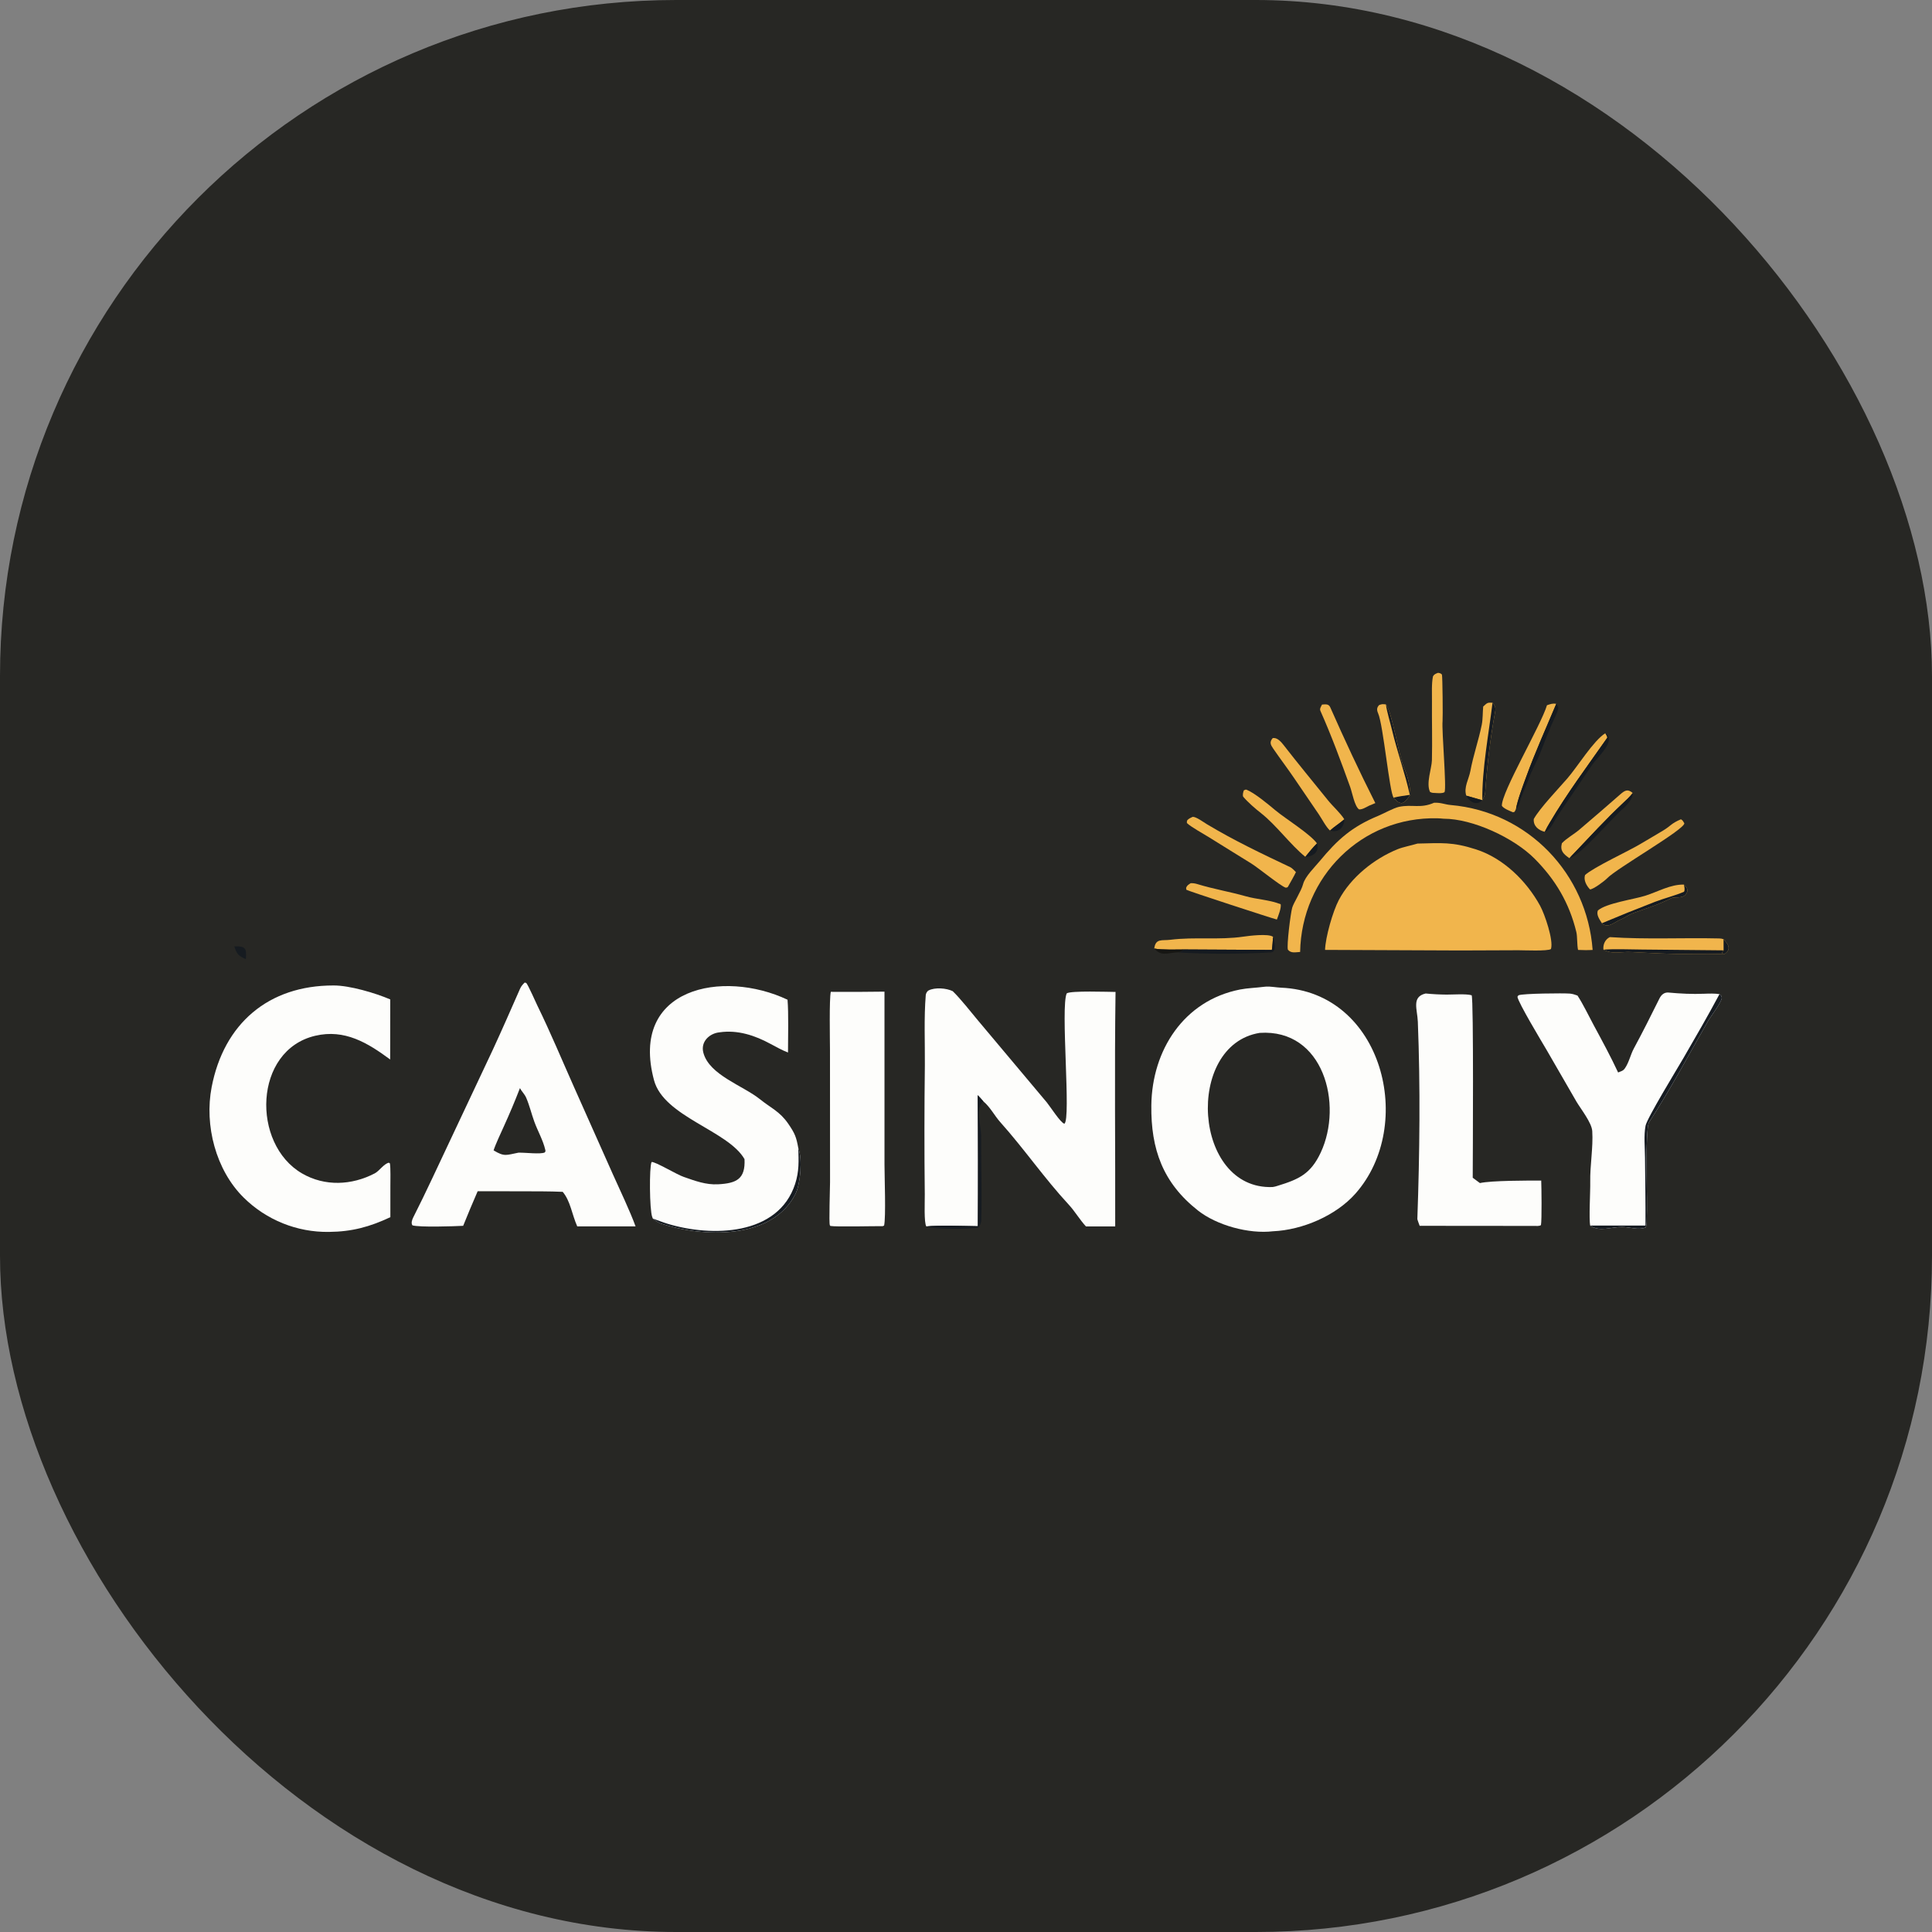 <svg xmlns="http://www.w3.org/2000/svg" version="1.1" xmlns:xlink="http://www.w3.org/1999/xlink" width="1000" height="1000"><rect width="100%" height="100%" fill="#808080" stroke="none"/><g clip-path="url(#SvgjsClipPath1044)"><rect width="1000" height="1000" fill="#272724"></rect><g transform="matrix(0.816,0,0,0.816,100,342.857)"><svg xmlns="http://www.w3.org/2000/svg" version="1.1" xmlns:xlink="http://www.w3.org/1999/xlink" width="980" height="385"><svg xmlns="http://www.w3.org/2000/svg" xmlns:xlink="http://www.w3.org/1999/xlink" width="980" height="385" viewBox="0 0 980 385"><path fill="#FDFDFB" d="M678.804 205.816C679.375 205.74 679.949 205.685 680.524 205.649C683.56 205.481 687.027 206.205 690.101 206.333C754.399 209.022 775.865 293.444 737.147 337.041C724.772 350.975 703.521 360.036 684.923 360.839C669.583 362.669 649.283 357.069 637.384 347.712C615.076 330.171 607.416 308.779 607.758 280.936C608.186 246.113 628.264 214.499 664.049 207.486C668.704 206.574 674.054 206.446 678.804 205.816ZM687.732 332.048C701.288 327.893 708.858 324.516 715.233 310.856C729.485 280.317 717.035 232.315 676.489 235.005C628.839 242.651 634.159 334.79 684.728 332.779C685.234 332.759 687.299 332.237 687.732 332.048Z"></path><path fill="#FDFDFB" d="M465.071 357.778C463.43 355.691 464.118 341.417 464.049 337.442C463.741 310.097 463.759 282.75 464.101 255.406C464.204 240.804 463.482 225.651 464.67 211.043C464.742 210.15 465.387 208.63 466.505 208.064C470.525 206.03 477.759 206.562 481.779 208.549C486.694 213.291 493.23 221.649 497.707 227.008L541.467 279.123C543.572 281.677 550.269 292.174 552.593 292.611C556.971 290.038 550.04 218.638 554.085 209.945C556.469 208.134 580.56 209.006 585.05 209.033C584.348 258.031 584.962 308.609 584.834 357.76C578.685 357.83 572.435 357.767 566.277 357.761C562.407 353.584 559.187 348.076 555.431 344.026C539.984 327.367 527.148 308.635 512.024 291.721C508.136 287.373 505.764 282.295 501.188 278.414C500.03 277.102 498.869 275.742 497.625 274.516C497.855 302.22 497.881 329.925 497.702 357.629C489.78 357.51 472.385 356.894 465.071 357.778Z"></path><path fill="#FDFDFB" d="M210.25 203.075L211.267 203.331C212.616 204.916 217.166 215.352 218.365 217.801C226.75 234.939 234.042 252.549 241.813 269.941L266.145 324.561C270.471 334.233 277.101 348.082 280.599 357.742L243.594 357.729C240.153 349.914 239.309 341.701 234.379 335.828C226.025 335.451 217.27 335.529 208.881 335.482L180.443 335.442C177.279 342.713 174.213 350.026 171.247 357.379C165.645 357.697 143.534 358.406 139.074 357.093C138.083 355.704 138.806 353.594 139.539 352.129C143.623 343.964 147.677 335.763 151.536 327.486L190.082 245.632C196.031 232.799 201.634 219.9 207.346 206.963C208.03 205.413 209.05 204.26 210.25 203.075ZM190.551 309.527C197.519 313.761 198.609 312.46 206.321 310.979C211.036 310.888 220.112 312.105 222.957 310.868C223.456 310.158 223.572 310.225 223.323 309.148C221.916 303.059 218.53 297.253 216.379 291.339C214.514 286.21 213.375 281.157 211.236 276.182C210.168 273.699 208.322 272.159 207.257 270.041C203.947 278.633 200.748 286.156 196.935 294.564C195.247 298.285 191.638 305.979 190.551 309.527Z"></path><path fill="#FDFDFB" d="M349.706 315.083C339.252 296.851 298.518 288.293 292.295 265.005C276.561 206.119 336.071 194.611 376.989 213.964C377.721 222.543 377.299 238.297 377.29 247.446C374.046 246.27 369.448 243.73 366.229 242.005C356.296 236.59 345.298 232.973 333.866 234.65C327.634 235.249 321.677 240.471 323.617 247.659C327.435 261.802 348.685 268.375 359.598 277.158C366.543 282.748 372.124 284.859 377.48 292.68C381.663 298.79 382.563 301.074 383.807 308.018C386.595 315.043 385.186 330.816 382.012 337.135C367.218 366.579 323.015 364.804 296.318 355.832C295.16 355.443 292.459 353.664 291.572 352.799C291.42 352.442 291.277 352.081 291.142 351.717C289.454 347.136 289.214 320.245 290.745 316.917C292.869 316.461 306.999 325.035 311.176 326.37C318.346 328.864 325.159 331.458 332.926 331.045C344.66 330.42 350.328 327.697 349.706 315.083Z"></path><path fill="#161B21" d="M383.807 308.018C386.595 315.043 385.186 330.816 382.012 337.135C367.218 366.579 323.015 364.804 296.318 355.832C295.16 355.443 292.459 353.664 291.572 352.799C294.68 353.869 297.869 355.161 301.009 356.111C328.783 364.516 371.092 363.862 381.823 330.778C384.408 322.808 384.102 316.248 383.807 308.018Z"></path><path fill="#FDFDFB" d="M88.888 204.931C99.118 204.815 115.661 209.772 124.989 213.771L124.939 251.88C110.642 241.314 96.118 232.448 77.424 236.827C38.252 246.002 36.821 305.422 69.032 324.147C83.486 332.549 100.595 331.707 115.139 324.122C118.157 322.547 120.781 318.151 124.078 317.341L124.786 317.786C125.276 320.95 125.086 328.628 125.073 332.152L125.063 351.901C111.933 358.075 100.629 361.121 86.085 361.249C65.884 361.541 46.412 353.707 32.046 339.509C14.295 321.997 7.046 293.606 11.691 269.446C19.456 229.066 47.776 204.895 88.888 204.931Z"></path><path fill="#FDFDFB" d="M903.837 260.118C905.699 259.312 907.013 259.186 908.206 257.383C910.771 253.656 911.718 248.768 913.826 244.874C919.487 234.413 924.795 223.808 930.077 213.156C931.23 210.832 933.098 209.172 935.816 209.421C943.37 210.114 950.825 210.499 958.42 210.178C961.32 210.069 965.386 209.933 968.138 210.426C969.46 211.668 969.186 211.096 969.625 212.787C969.083 216.228 962.772 224.173 960.765 227.681C948.592 248.95 937.035 270.75 923.707 291.324C923.185 292.13 922.905 293.268 922.721 294.18C920.862 314.144 922.642 334.674 921.993 354.771C921.955 355.954 921.838 357.524 921.212 358.464C916.911 360.345 910.902 358.111 906.268 358.096C899.704 358.076 891.869 361.459 886.143 357.232C885.233 353.068 886.288 335.008 886.157 329.619C885.959 319.02 888.085 307.8 887.434 297.3C887.102 291.95 880.177 283.301 877.412 278.608L858.399 245.684C855.218 240.292 840.595 216.006 839.981 212.14C840.218 211.745 840.356 211.325 840.783 211.128C843.248 209.997 869.406 209.735 873.337 210.087C874.972 210.234 876.536 210.774 878.072 211.326C881.712 216.898 885.004 223.888 888.206 229.824C893.644 239.906 898.993 249.724 903.837 260.118Z"></path><path fill="#161B21" d="M968.138 210.426C969.46 211.668 969.186 211.096 969.625 212.787C969.083 216.228 962.772 224.173 960.765 227.681C948.592 248.95 937.035 270.75 923.707 291.324C923.185 292.13 922.905 293.268 922.721 294.18C920.862 314.144 922.642 334.674 921.993 354.771C921.955 355.954 921.838 357.524 921.212 358.464C916.911 360.345 910.902 358.111 906.268 358.096C899.704 358.076 891.869 361.459 886.143 357.232L921.188 357.206C921.301 342.878 921.003 328.524 920.896 314.195C920.848 307.707 920.054 300.283 921.233 293.933C922.121 289.15 941.455 257.571 945.204 251.097C952.986 237.66 960.839 224.124 968.138 210.426Z"></path><path fill="#F1B54C" d="M776.583 114.921C791.84 114.576 798.659 113.774 813.64 118.585C830.995 124.159 845.697 138.545 854.35 154.335C857.263 159.651 862.99 176.275 861.247 181.801C859.399 183.281 843.934 182.578 840.654 182.581L803.572 182.723L717.948 182.365C718.2 174.249 722.904 157.862 726.68 150.72C734.269 136.36 749.106 124.514 764.025 118.472C767.255 117.163 772.806 116.065 776.583 114.921Z"></path><path fill="#FDFDFB" d="M781.748 210.019C786.164 210.449 790.596 210.683 795.033 210.721C799.039 210.739 807.484 210.112 810.937 211.137C812.268 213.453 811.669 315.842 811.618 326.899L816.177 330.263C823.621 328.626 846.012 328.694 855.065 328.673C855.244 332.685 855.507 353.791 854.896 356.918C853.93 357.682 851.884 357.463 850.562 357.448L777.956 357.384C777.736 356.797 776.478 353.419 776.49 353.074C777.965 311.525 778.452 269.515 776.797 227.931C776.478 219.922 772.7 212.156 781.748 210.019Z"></path><path fill="#FDFDFB" d="M404.444 208.965C415.793 209.047 427.142 209.005 438.489 208.839L438.498 318.72C438.499 325.839 439.461 352.174 438.239 357.23L437.378 357.594C431.697 357.533 407.91 358.133 404.145 357.468C403.992 357.255 403.99 357.262 403.842 357.002C403.177 355.837 403.959 333.367 403.956 329.734L403.917 246.104C403.902 239.658 403.387 213.186 404.444 208.965Z"></path><path fill="#F1B54C" d="M787.111 89.023C791.449 88.814 793.866 90.136 797.645 90.465C846.863 94.743 884.164 134.25 887.676 182.388C884.276 182.58 881.829 182.527 878.416 182.384C877.712 178.915 878.037 173.893 877.332 170.997C872.849 152.57 864.085 137.806 850.859 124.502C837.743 111.308 811.687 99.14 793.115 99.154C791.85 99.016 790.581 98.927 789.31 98.887C741.053 97.699 703.021 136.113 702.137 183.675C699.033 183.827 696.449 184.656 694.383 182.246C693.535 179.61 696.046 159.333 697.111 155.597C698.009 152.451 702.89 145.001 704.022 140.634C705.28 135.777 711.511 129.758 714.626 125.986C725.885 112.351 735.007 104.211 751.665 97.334C754.902 95.997 761.568 92.303 764.856 91.627C773.443 89.862 778.246 92.871 787.111 89.023Z"></path><path fill="#F1B54C" d="M894.519 182.236C894.176 178.981 895.542 175.762 898.566 174.254C921.605 175.821 944.839 174.552 967.925 175.096C969.023 175.122 969.687 175.211 970.714 175.601C973.782 178.856 975.971 182.101 971.038 185.197C969.565 184.787 953.856 184.849 951.101 184.914C938.021 185.19 924.989 184.328 911.932 183.714C905.194 183.398 900.788 185.434 894.519 182.236Z"></path><path fill="#161B21" d="M894.519 182.236C900.306 181.658 912.755 182.097 918.919 182.14L970.749 182.639L969.668 184.167C970.223 184.682 970.367 184.863 971.038 185.197C969.565 184.787 953.856 184.849 951.101 184.914C938.021 185.19 924.989 184.328 911.932 183.714C905.194 183.398 900.788 185.434 894.519 182.236Z"></path><path fill="#161B21" d="M970.714 175.601C973.782 178.856 975.971 182.101 971.038 185.197C970.367 184.863 970.223 184.682 969.668 184.167L970.749 182.639L970.714 175.601Z"></path><path fill="#F1B54C" d="M634.024 97.953C636.223 97.886 640.932 101.392 643.009 102.641C660.086 112.91 678.034 121.451 696.018 129.963C696.959 130.409 698.721 132.236 699.479 133.032C698.232 135.688 695.904 139.619 694.435 142.295C693.904 142.929 694.006 142.727 692.916 142.884C689.276 141.516 675.745 130.414 671.116 127.535C662.319 122.065 653.175 116.467 644.373 110.944C640.69 108.633 633.27 104.632 630.303 101.896L630.344 100.547C631.023 99.192 632.625 98.634 634.024 97.953Z"></path><path fill="#F1B54C" d="M716.029 26.749C718.125 26.595 720.223 26.18 721.225 28.447C730.329 49.04 739.691 69.132 749.839 89.241L745.917 90.877C744.065 91.807 741.378 93.486 739.5 93.225C736.664 91.261 735.187 82.636 733.928 79.149C728.031 62.814 722.061 46.565 714.986 30.702C714.39 29.364 715.405 28.026 716.029 26.749Z"></path><path fill="#F1B54C" d="M721.099 106.661C718.611 104.479 716.051 99.426 714.011 96.423L698.499 73.646C694.164 67.262 689.47 61.105 685.102 54.741C683.402 52.265 682.546 50.636 684.707 48.05C687.4 47.414 689.951 50.237 691.573 52.324C700.795 64.191 710.344 75.758 719.783 87.448C723.017 91.453 727.49 95.306 730.167 99.516C727.267 102.073 723.859 104.1 721.099 106.661Z"></path><path fill="#F1B54C" d="M789.604 6.616C790.83 6.815 791.13 6.814 792.084 7.689C792.492 9.036 792.705 34.962 792.486 37.207C791.89 43.31 795.132 79.623 793.735 82.319C792.153 83.238 789.893 82.914 787.996 82.843C786.436 82.802 785.985 82.84 784.571 82.203C781.859 76.873 785.606 67.187 785.73 62.146C786.032 49.831 785.662 37.255 785.764 24.929C785.804 20.16 785.434 13.275 786.42 8.803C787.305 7.401 788.037 7.247 789.604 6.616Z"></path><path fill="#F1B54C" d="M761.456 85.805C758.809 82.63 754.893 39.708 751.606 32.287C750.704 30.249 750.664 28.649 752.284 27.038C754.135 26.355 754.561 26.436 756.55 26.651C760.764 31.982 764.728 60.343 768.546 68.159C770.347 71.844 772.114 79.655 772.045 83.886C770.547 85.942 768.973 88.749 766.561 89.305C763.849 88.833 763.42 87.893 761.456 85.805Z"></path><path fill="#161B21" d="M756.55 26.651C760.764 31.982 764.728 60.343 768.546 68.159C770.347 71.844 772.114 79.655 772.045 83.886C770.547 85.942 768.973 88.749 766.561 89.305C763.849 88.833 763.42 87.893 761.456 85.805C764.652 84.978 768.415 84.509 771.716 84.016C768.786 70.675 763.667 56.489 760.468 43.07C759.197 37.739 757.351 32.067 756.55 26.651Z"></path><path fill="#F1B54C" d="M818.252 28.02C820.729 25.756 820.834 25.314 824.173 25.618C825.563 27.269 826.332 28.581 825.927 30.793C822.775 48.003 820.687 65.364 819.489 82.809C819.408 83.984 818.272 86.319 817.721 87.441L807.532 84.532C805.784 79.223 809.159 74.134 810.147 68.802C811.983 58.9 815.363 49.406 817.346 39.555C818.06 36.007 817.902 31.755 818.252 28.02Z"></path><path fill="#161B21" d="M824.173 25.618C825.563 27.269 826.332 28.581 825.927 30.793C822.775 48.003 820.687 65.364 819.489 82.809C819.408 83.984 818.272 86.319 817.721 87.441C817.411 68.012 821.838 44.884 824.173 25.618Z"></path><path fill="#F1B54C" d="M609.597 181.503C610.47 174.886 614.459 176.615 619.813 175.944C635.249 174.008 650.793 176.204 666.136 173.959C669.814 173.421 682.063 171.883 684.97 174.073C684.767 176.63 684.594 179.915 684.213 182.39L628.517 182.09C623.507 182.109 614.166 182.418 609.597 181.503Z"></path><path fill="#F1B54C" d="M893.552 165.451C892.091 163.037 889.889 160.205 890.986 157.38C896.219 152.725 913.732 150.319 921.009 148.022C929.18 145.443 937.131 140.716 945.602 140.942C947.851 143.141 948.887 144.763 946.43 147.494C944.274 149.891 939.437 148.553 937.493 149.571C929.653 153.688 921.454 156.049 913.231 159.101C910.69 160.044 907.917 162.054 905.402 163.089C901.597 164.657 897.357 169.084 893.552 165.451Z"></path><path fill="#161B21" d="M945.602 140.942C947.851 143.141 948.887 144.763 946.43 147.494C944.274 149.891 939.437 148.553 937.493 149.571C929.653 153.688 921.454 156.049 913.231 159.101C910.69 160.044 907.917 162.054 905.402 163.089C901.597 164.657 897.357 169.084 893.552 165.451C904.747 160.758 915.945 156.224 927.271 151.852C932.949 149.661 940.289 147.834 945.645 145.484C946.357 144.186 945.855 142.459 945.602 140.942Z"></path><path fill="#F1B54C" d="M943.676 99.522C944.828 100.118 945.174 100.931 945.844 102.048C946.093 105.975 902.85 130.653 896.863 136.952C895.354 138.541 888.314 143.88 886.032 144.002C883.805 141.739 881.803 138.096 882.86 134.883C888.197 129.986 910.451 119.698 917.751 115.311C922.644 112.371 927.843 109.439 932.551 106.551C937.628 103.436 937.42 102.185 943.676 99.522Z"></path><path fill="#F1B54C" d="M858.706 27.175C860.967 26.424 862.233 25.884 864.6 26.282C858.123 41.765 851.165 57.077 845.449 72.84C843.45 78.353 840.075 87.148 839.072 92.885C838.854 93.524 838.463 94.175 838.141 94.782L837.167 95.071C835.157 94.248 831.302 92.752 830.106 90.989C829.655 82.606 855.005 39.751 858.706 27.175Z"></path><path fill="#F1B54C" d="M705.435 123.323C696.136 115.854 687.036 103.236 677.346 95.635C673.685 92.764 669.064 88.794 666.105 85.282C665.457 84.513 666.024 82.101 666.439 81.16C667.028 80.907 667.599 80.53 668.17 80.766C673.666 83.041 682.204 90.292 686.62 93.953C692.912 99.169 708.448 108.789 712.815 114.795C709.973 117.714 707.975 120.176 705.435 123.323Z"></path><path fill="#F1B54C" d="M857.324 107.461C853.349 106.527 849.926 103.748 850.347 99.329C854.15 92.451 866.286 79.784 871.645 73.59C878.096 66.134 888.186 49.653 895.709 44.935C896.101 45.627 897.336 47.258 896.872 47.921C884.437 65.688 871.388 83.115 860.37 101.853C859.321 103.637 858.175 105.578 857.324 107.461Z"></path><path fill="#F1B54C" d="M632.742 140.041C634.418 140.002 635.566 140.198 637.16 140.686C647.204 143.764 657.431 145.453 667.56 148.322C674.967 150.42 682.403 150.5 689.795 153.383C690.325 155.735 688.228 160.816 687.389 163.11C683.645 162.148 630.74 144.876 630.037 144.245C629.805 144.037 629.873 143.176 629.856 142.842C630.547 141.326 631.33 140.971 632.742 140.041Z"></path><path fill="#F1B54C" d="M872.959 124.219C869.177 121.515 866.916 119.585 868.165 114.719C871.35 111.374 875.744 109.105 879.265 106.095C887.893 98.719 896.557 91.337 905.075 83.825C908.126 81.135 909.949 80.1 913.113 82.843C911.306 85.194 909.127 87.194 906.974 89.215C896.144 99.381 886.099 110.328 875.867 121.084C874.89 122.111 873.855 123.117 872.959 124.219Z"></path><path fill="#161B21" fill-opacity="0.988" d="M497.625 274.516C498.869 275.742 500.03 277.102 501.188 278.414C495.953 283.046 499.788 293.72 499.775 300.052C499.739 317.945 500.352 335.912 499.875 353.794C499.835 355.275 499.173 357.333 498.136 358.448C495.334 359.581 467.624 359.659 465.071 357.778C472.385 356.894 489.78 357.51 497.702 357.629C497.881 329.925 497.855 302.22 497.625 274.516Z"></path><path fill="#161B21" fill-opacity="0.988" d="M895.709 44.935C903.159 49.408 890.616 60.18 887.45 64.887L865.45 97.325C863.364 100.361 860.854 106.75 857.324 107.461C858.175 105.578 859.321 103.637 860.37 101.853C871.388 83.115 884.437 65.688 896.872 47.921C897.336 47.258 896.101 45.627 895.709 44.935Z"></path><path fill="#161B21" fill-opacity="0.988" d="M864.6 26.282C865.268 27.096 866.023 28.03 865.85 29.155C865.577 30.93 864.684 32.832 863.908 34.474C860.274 42.168 857.38 50.097 854.236 57.98C852.125 63.273 849.037 68.404 847.167 73.854C845.67 77.823 843.847 81.693 842.415 85.677C841.343 88.663 841.429 90.542 839.072 92.885C840.075 87.148 843.45 78.353 845.449 72.84C851.165 57.077 858.123 41.765 864.6 26.282Z"></path><path fill="#161B21" fill-opacity="0.988" d="M684.97 174.073C685.941 176.86 687.466 183.731 683.561 183.957C665.293 185.015 642.02 185.117 624.349 183.912C626.279 183.795 626.951 183.178 628.517 182.09L684.213 182.39C684.594 179.915 684.767 176.63 684.97 174.073Z"></path><path fill="#161B21" fill-opacity="0.988" d="M913.113 82.843C913.558 86.216 908.989 91.11 906.607 93.105C900.491 98.225 879.013 123.44 872.959 124.219C873.855 123.117 874.89 122.111 875.867 121.084C886.099 110.328 896.144 99.381 906.974 89.215C909.127 87.194 911.306 85.194 913.113 82.843Z"></path><path fill="#161B21" fill-opacity="0.965" d="M26.03 180.135C26.827 180.096 27.626 180.09 28.425 180.117C34.291 180.297 33.626 183.5 33.42 188.255C32.923 188.035 32.429 187.808 31.938 187.573C28.09 185.722 27.365 183.953 26.03 180.135Z"></path><path fill="#171714" fill-opacity="0.988" d="M609.597 181.503C614.166 182.418 623.507 182.109 628.517 182.09C626.951 183.178 626.279 183.795 624.349 183.912C618.266 184.192 614.041 186.707 609.597 181.503Z"></path><path fill="#161B21" fill-opacity="0.988" d="M730.167 99.516C730.045 104.856 726.469 108.294 721.099 106.661C723.859 104.1 727.267 102.073 730.167 99.516Z"></path><path fill="#161B21" fill-opacity="0.988" d="M712.815 114.795C714.519 120.065 710.501 123.297 705.435 123.323C707.975 120.176 709.973 117.714 712.815 114.795Z"></path><path fill="#161B21" fill-opacity="0.988" d="M807.532 84.532L817.721 87.441C814.207 91.123 809.496 88.604 807.532 84.532Z"></path></svg></svg></g></g><defs><clipPath id="SvgjsClipPath1044"><rect width="1000" height="1000" x="0" y="0" rx="350" ry="350"></rect></clipPath></defs></svg>